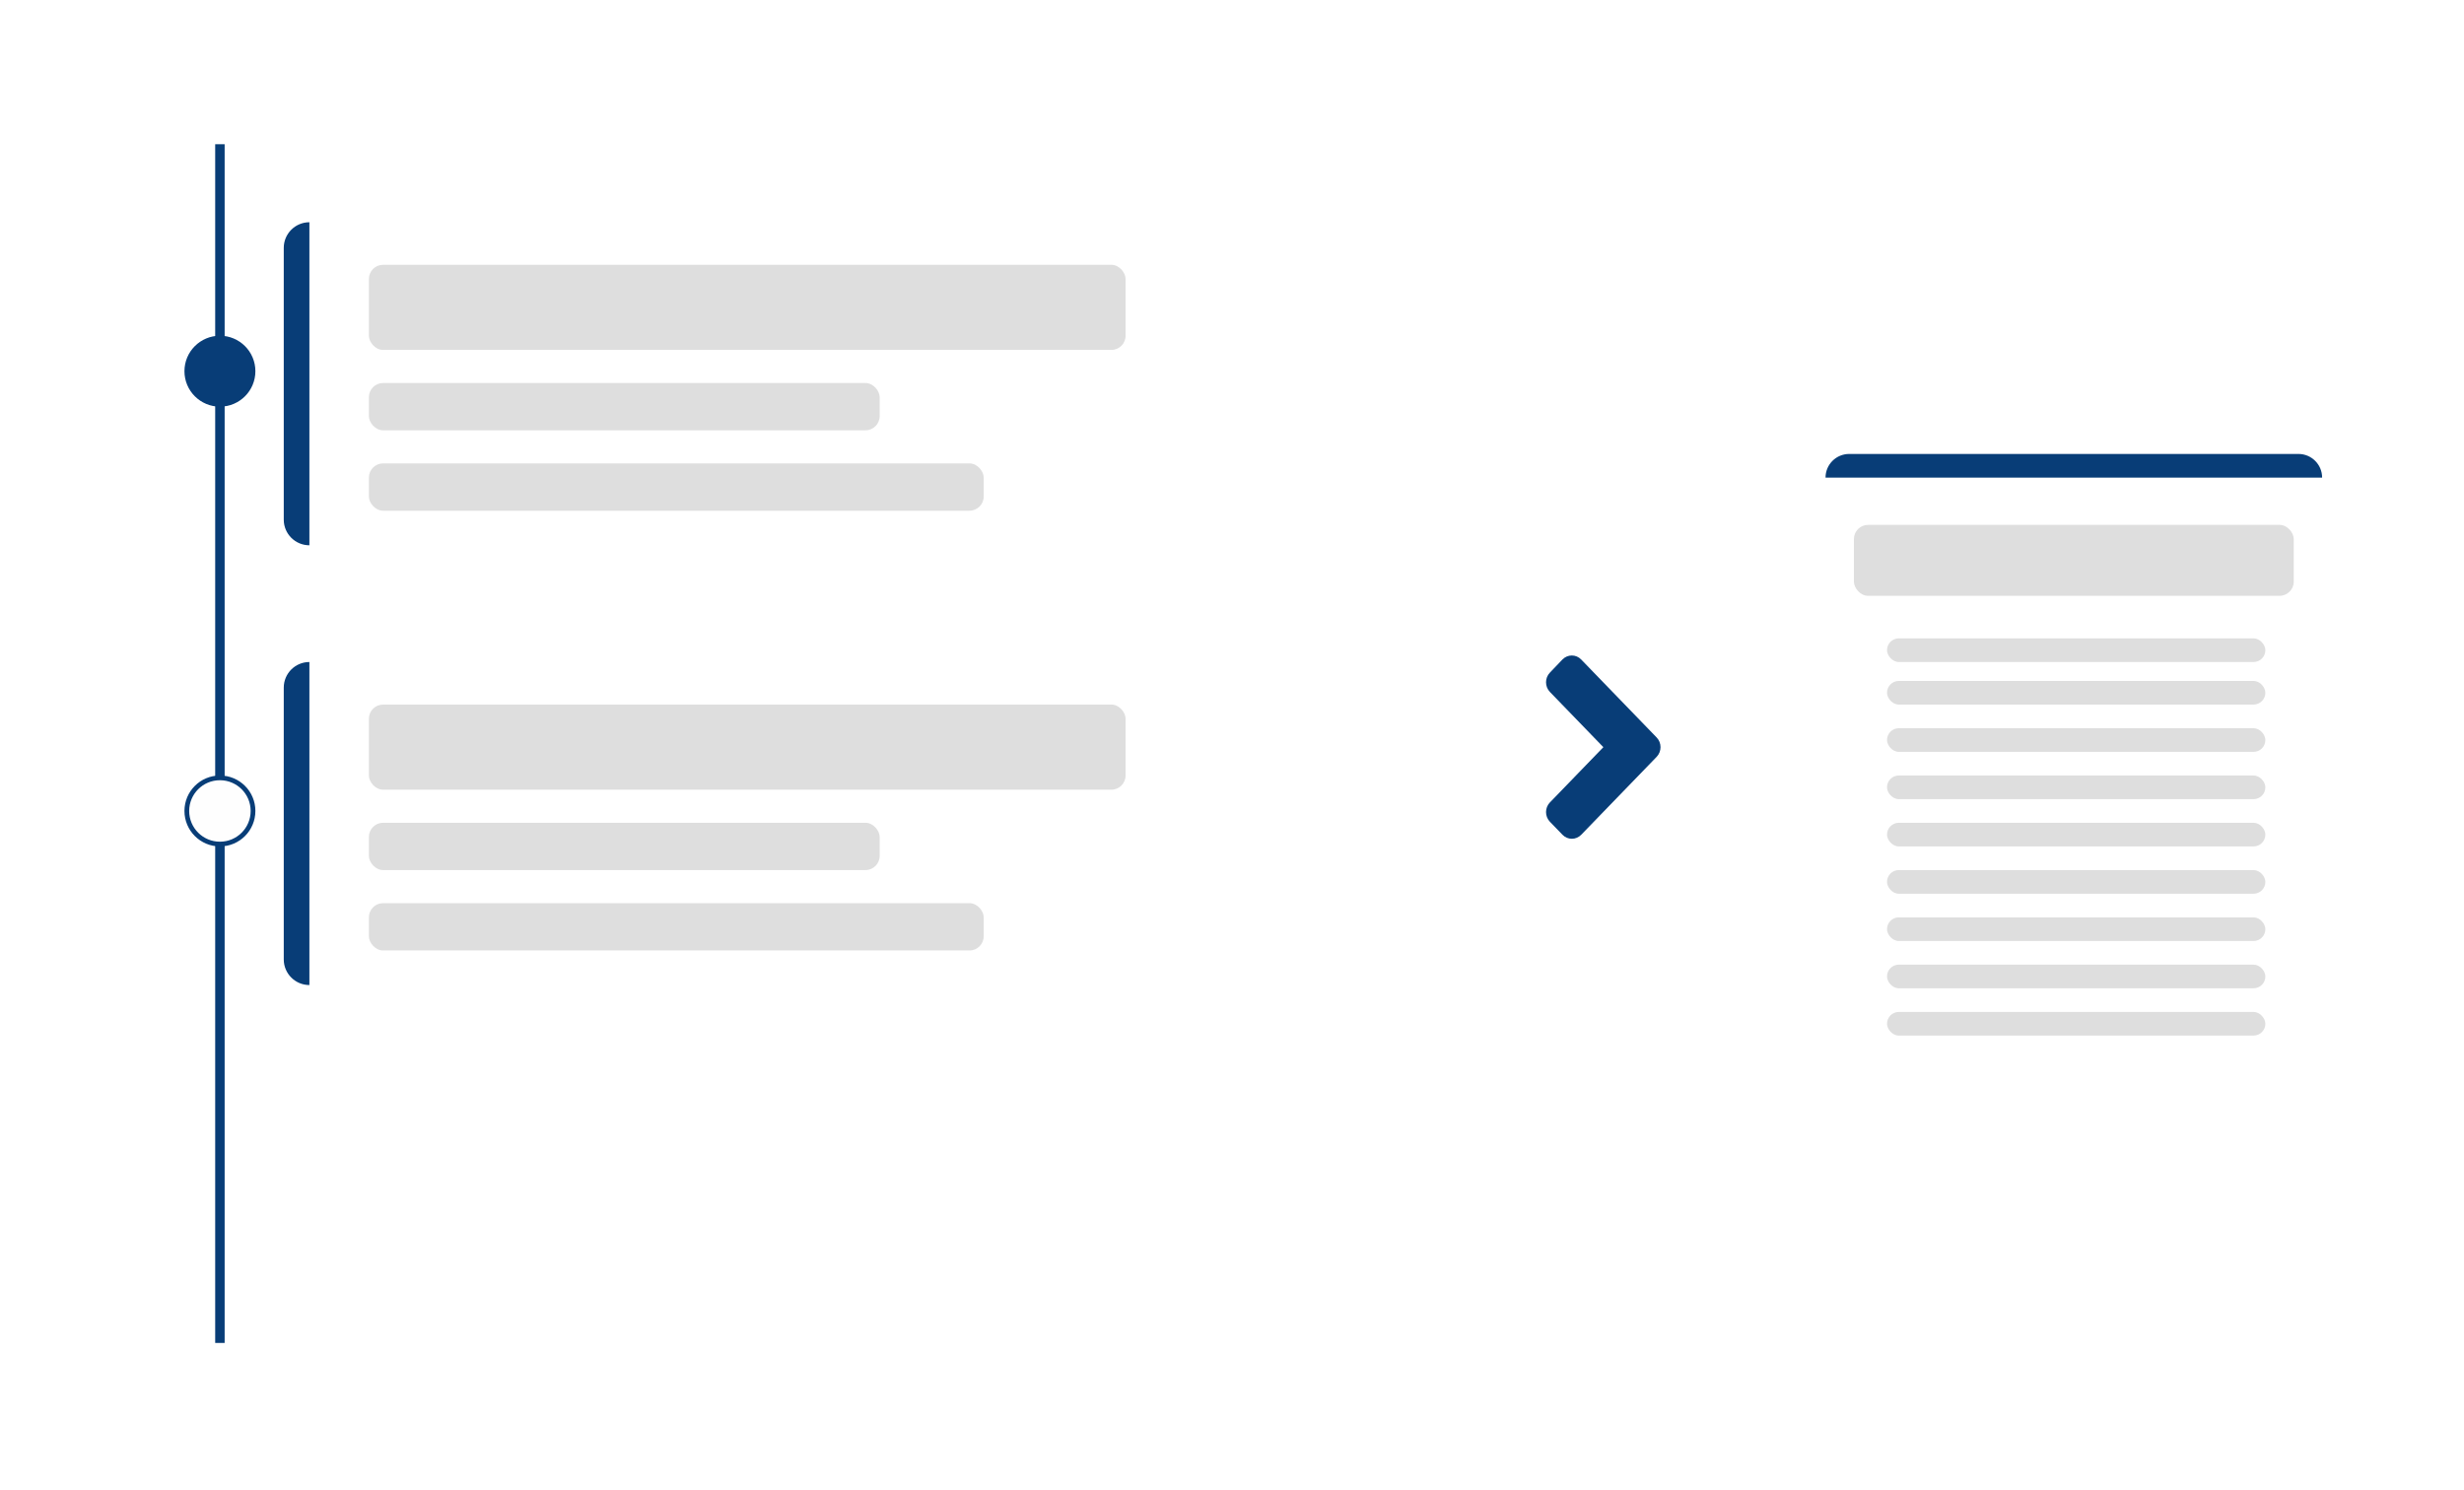 <svg width="521" height="315" viewBox="0 0 521 315" fill="none" xmlns="http://www.w3.org/2000/svg">
<g filter="url(#filter0_d_2242_752)">
<rect x="30" y="30" width="232" height="255" rx="10" fill="white"/>
</g>
<g filter="url(#filter1_d_2242_752)">
<rect x="60" y="47" width="230" height="68" rx="10" fill="white"/>
</g>
<rect x="78" y="56" width="160" height="18" rx="3" fill="#DEDEDE"/>
<rect x="78" y="81" width="108" height="10" rx="3" fill="#DEDEDE"/>
<rect x="78" y="98" width="130" height="10" rx="3" fill="#DEDEDE"/>
<path d="M60 52.419C60 49.426 62.426 47 65.419 47V115.315C62.426 115.315 60 112.889 60 109.896V52.419Z" fill="#083D77"/>
<g filter="url(#filter2_d_2242_752)">
<rect x="60" y="140" width="230" height="68" rx="10" fill="white"/>
</g>
<rect x="78" y="149" width="160" height="18" rx="3" fill="#DEDEDE"/>
<rect x="78" y="174" width="108" height="10" rx="3" fill="#DEDEDE"/>
<rect x="78" y="191" width="130" height="10" rx="3" fill="#DEDEDE"/>
<path d="M60 145.419C60 142.426 62.426 140 65.419 140V208.315C62.426 208.315 60 205.889 60 202.896V145.419Z" fill="#083D77"/>
<path d="M46.5 30.5V284" stroke="#083D77" stroke-width="2"/>
<circle cx="46.5" cy="78.5" r="7.5" fill="#083D77"/>
<circle cx="46.5" cy="171.5" r="7" fill="#FEFEFE" stroke="#083D77"/>
<path d="M350.285 160.059L334.348 176.528C333.246 177.666 331.465 177.666 330.375 176.528L327.727 173.791C326.625 172.653 326.625 170.812 327.727 169.686L339.023 158.012L327.727 146.339C326.625 145.201 326.625 143.36 327.727 142.234L330.363 139.473C331.465 138.335 333.246 138.335 334.336 139.473L350.273 155.942C351.387 157.08 351.387 158.921 350.285 160.059Z" fill="#083D77"/>
<g filter="url(#filter3_d_2242_752)">
<rect x="491" y="96" width="134" height="105" rx="10" transform="rotate(90 491 96)" fill="white"/>
</g>
<rect x="392" y="111" width="93" height="15" rx="3" fill="#DEDEDE"/>
<rect x="399" y="135" width="80" height="5" rx="2.5" fill="#DEDEDE"/>
<rect x="399" y="144" width="80" height="5" rx="2.5" fill="#DEDEDE"/>
<rect x="399" y="154" width="80" height="5" rx="2.5" fill="#DEDEDE"/>
<rect x="399" y="164" width="80" height="5" rx="2.5" fill="#DEDEDE"/>
<rect x="399" y="174" width="80" height="5" rx="2.5" fill="#DEDEDE"/>
<rect x="399" y="184" width="80" height="5" rx="2.5" fill="#DEDEDE"/>
<rect x="399" y="194" width="80" height="5" rx="2.5" fill="#DEDEDE"/>
<rect x="399" y="204" width="80" height="5" rx="2.5" fill="#DEDEDE"/>
<rect x="399" y="214" width="80" height="5" rx="2.5" fill="#DEDEDE"/>
<path d="M486 96C488.761 96 491 98.239 491 101L386 101C386 98.239 388.239 96 391 96L486 96Z" fill="#083D77"/>
<defs>
<filter id="filter0_d_2242_752" x="0" y="0" width="292" height="315" filterUnits="userSpaceOnUse" color-interpolation-filters="sRGB">
<feFlood flood-opacity="0" result="BackgroundImageFix"/>
<feColorMatrix in="SourceAlpha" type="matrix" values="0 0 0 0 0 0 0 0 0 0 0 0 0 0 0 0 0 0 127 0" result="hardAlpha"/>
<feMorphology radius="5" operator="dilate" in="SourceAlpha" result="effect1_dropShadow_2242_752"/>
<feOffset/>
<feGaussianBlur stdDeviation="12.5"/>
<feComposite in2="hardAlpha" operator="out"/>
<feColorMatrix type="matrix" values="0 0 0 0 0.059 0 0 0 0 0.165 0 0 0 0 0.29 0 0 0 0.06 0"/>
<feBlend mode="normal" in2="BackgroundImageFix" result="effect1_dropShadow_2242_752"/>
<feBlend mode="normal" in="SourceGraphic" in2="effect1_dropShadow_2242_752" result="shape"/>
</filter>
<filter id="filter1_d_2242_752" x="30" y="17" width="290" height="128" filterUnits="userSpaceOnUse" color-interpolation-filters="sRGB">
<feFlood flood-opacity="0" result="BackgroundImageFix"/>
<feColorMatrix in="SourceAlpha" type="matrix" values="0 0 0 0 0 0 0 0 0 0 0 0 0 0 0 0 0 0 127 0" result="hardAlpha"/>
<feMorphology radius="5" operator="dilate" in="SourceAlpha" result="effect1_dropShadow_2242_752"/>
<feOffset/>
<feGaussianBlur stdDeviation="12.5"/>
<feComposite in2="hardAlpha" operator="out"/>
<feColorMatrix type="matrix" values="0 0 0 0 0.059 0 0 0 0 0.165 0 0 0 0 0.29 0 0 0 0.06 0"/>
<feBlend mode="normal" in2="BackgroundImageFix" result="effect1_dropShadow_2242_752"/>
<feBlend mode="normal" in="SourceGraphic" in2="effect1_dropShadow_2242_752" result="shape"/>
</filter>
<filter id="filter2_d_2242_752" x="30" y="110" width="290" height="128" filterUnits="userSpaceOnUse" color-interpolation-filters="sRGB">
<feFlood flood-opacity="0" result="BackgroundImageFix"/>
<feColorMatrix in="SourceAlpha" type="matrix" values="0 0 0 0 0 0 0 0 0 0 0 0 0 0 0 0 0 0 127 0" result="hardAlpha"/>
<feMorphology radius="5" operator="dilate" in="SourceAlpha" result="effect1_dropShadow_2242_752"/>
<feOffset/>
<feGaussianBlur stdDeviation="12.5"/>
<feComposite in2="hardAlpha" operator="out"/>
<feColorMatrix type="matrix" values="0 0 0 0 0.059 0 0 0 0 0.165 0 0 0 0 0.29 0 0 0 0.06 0"/>
<feBlend mode="normal" in2="BackgroundImageFix" result="effect1_dropShadow_2242_752"/>
<feBlend mode="normal" in="SourceGraphic" in2="effect1_dropShadow_2242_752" result="shape"/>
</filter>
<filter id="filter3_d_2242_752" x="356" y="66" width="165" height="194" filterUnits="userSpaceOnUse" color-interpolation-filters="sRGB">
<feFlood flood-opacity="0" result="BackgroundImageFix"/>
<feColorMatrix in="SourceAlpha" type="matrix" values="0 0 0 0 0 0 0 0 0 0 0 0 0 0 0 0 0 0 127 0" result="hardAlpha"/>
<feMorphology radius="5" operator="dilate" in="SourceAlpha" result="effect1_dropShadow_2242_752"/>
<feOffset/>
<feGaussianBlur stdDeviation="12.5"/>
<feComposite in2="hardAlpha" operator="out"/>
<feColorMatrix type="matrix" values="0 0 0 0 0.059 0 0 0 0 0.165 0 0 0 0 0.29 0 0 0 0.06 0"/>
<feBlend mode="normal" in2="BackgroundImageFix" result="effect1_dropShadow_2242_752"/>
<feBlend mode="normal" in="SourceGraphic" in2="effect1_dropShadow_2242_752" result="shape"/>
</filter>
</defs>
</svg>
